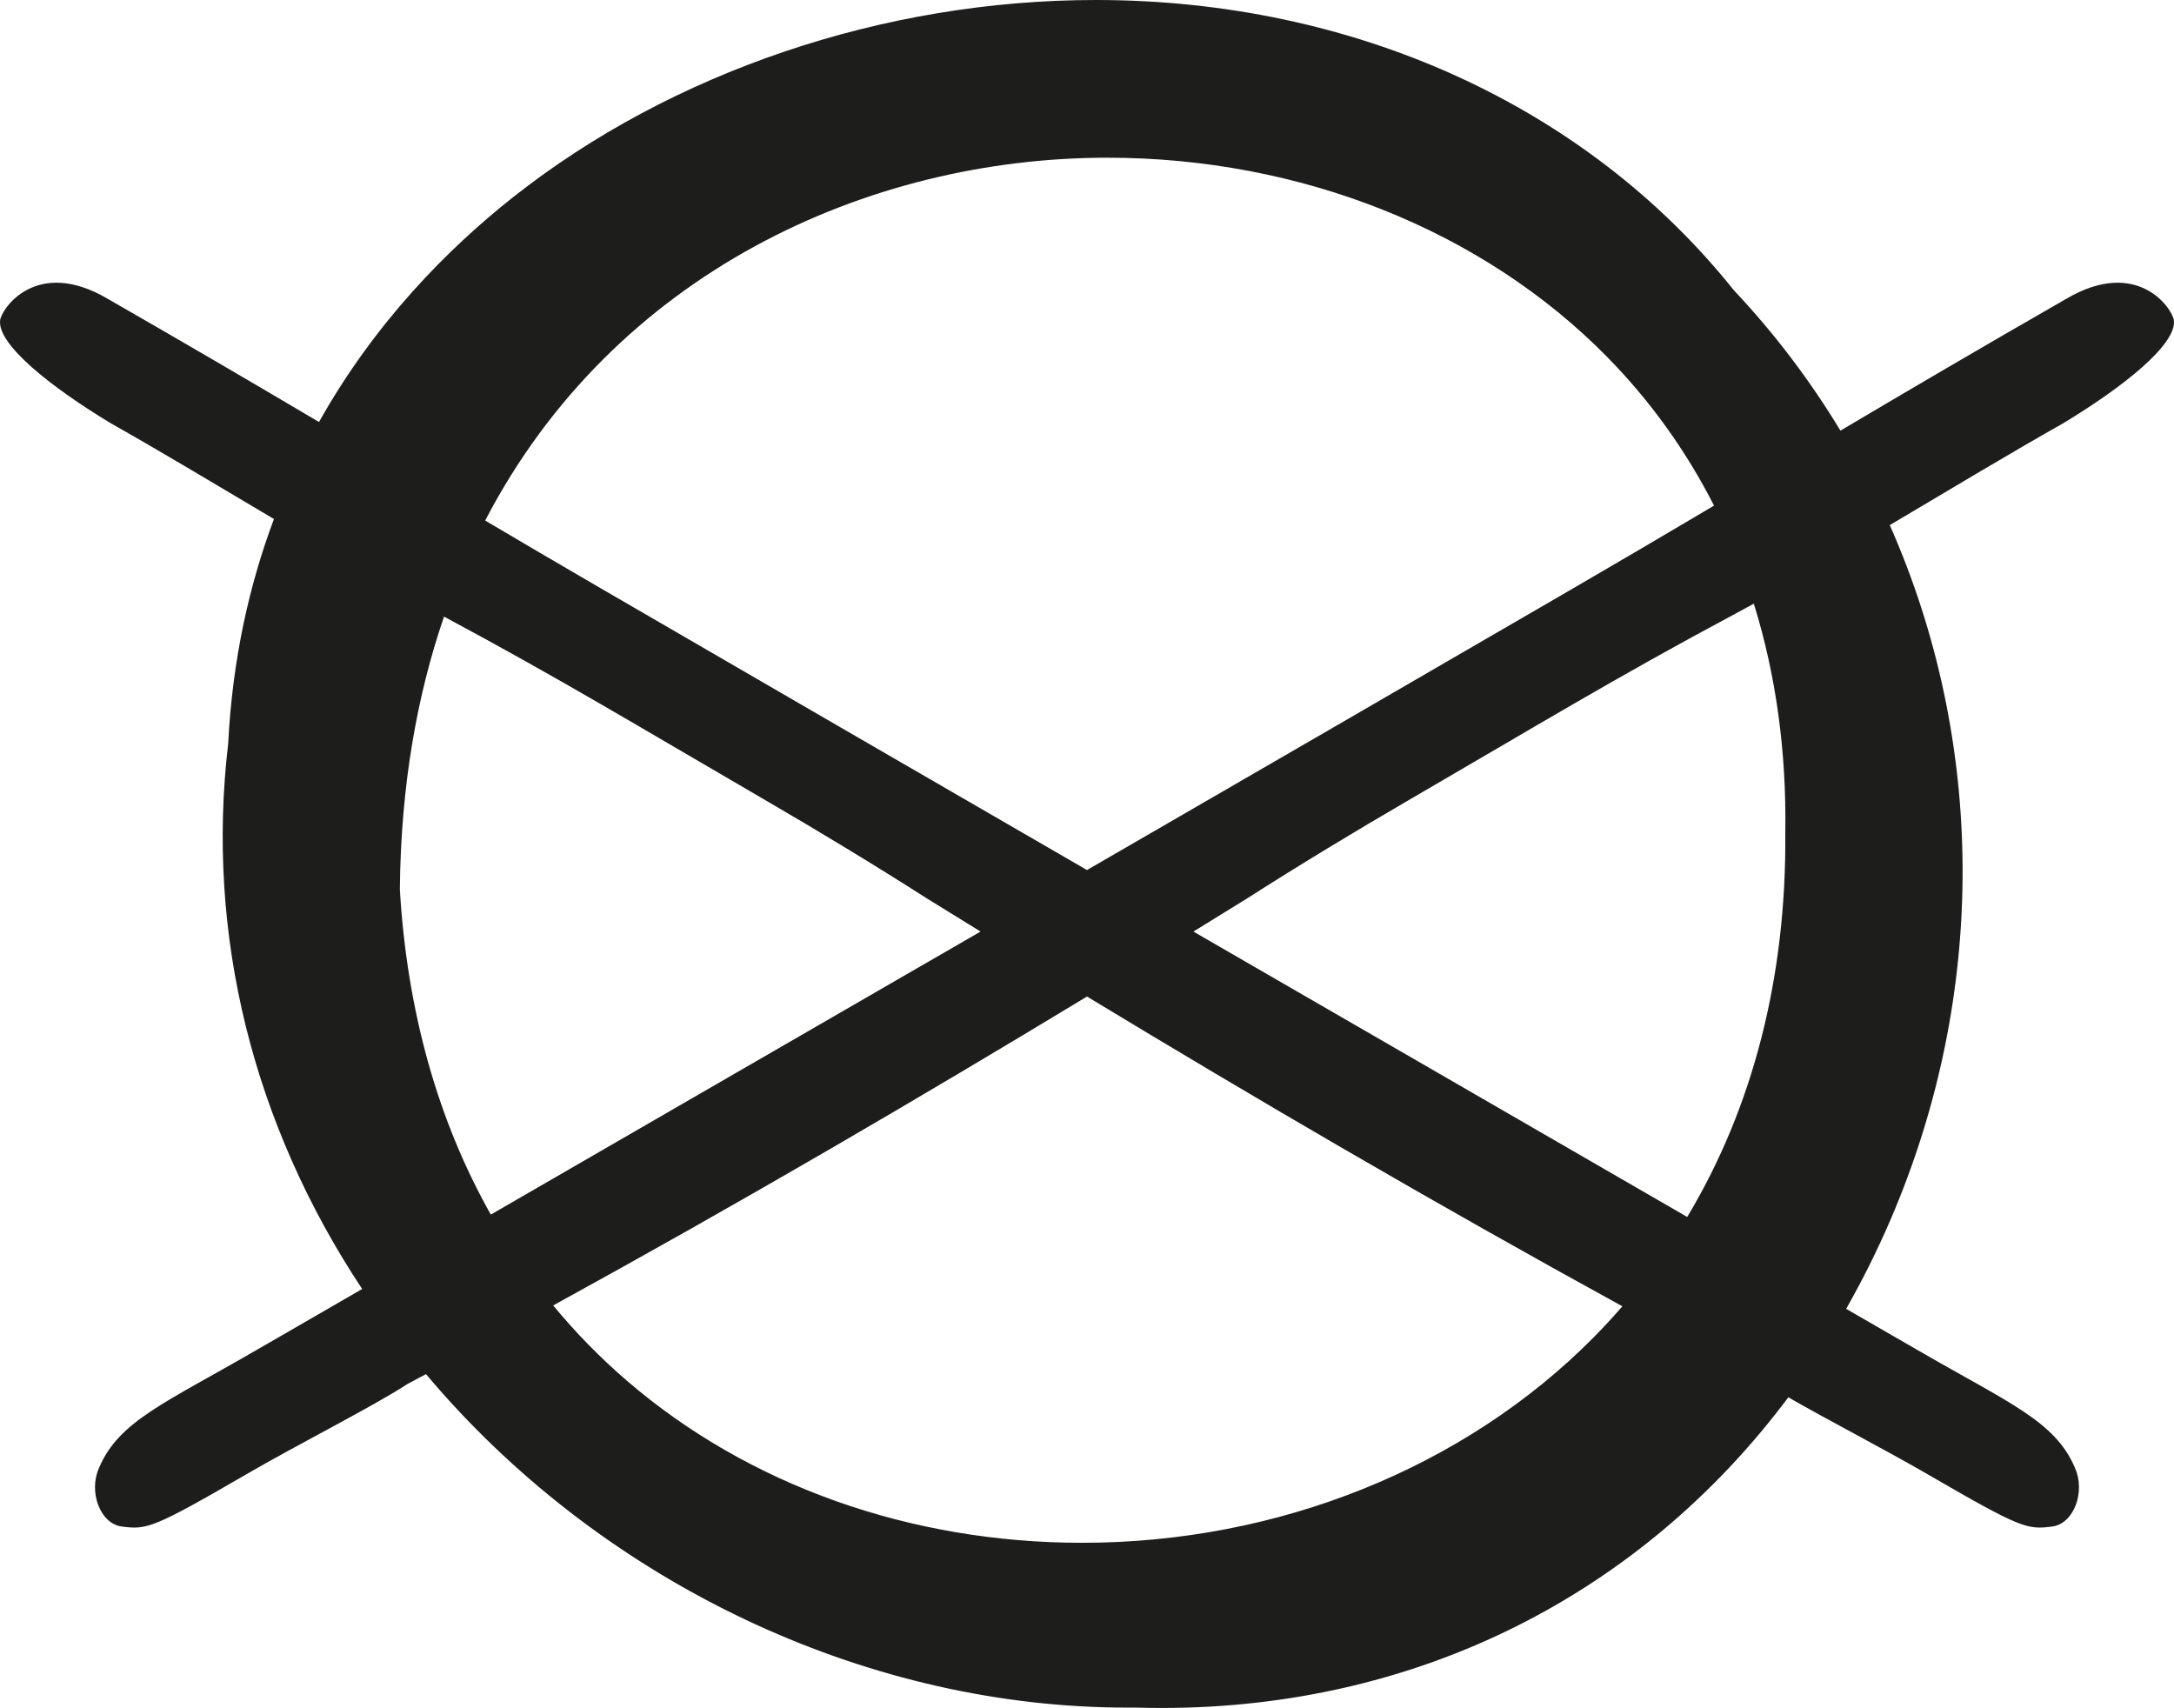 <?xml version="1.0" encoding="UTF-8"?>
<svg id="b" data-name="Warstwa 2" xmlns="http://www.w3.org/2000/svg" width="90.556mm" height="71.139mm" viewBox="0 0 256.693 201.654">
  <g id="c" data-name="Warstwa 2">
    <path d="m244.017,35.255c-10.211,5.857-18.721,10.859-26.709,15.589-3.544-5.857-7.712-11.395-12.514-16.497l-.064-.068-.057-.072C187.263,12.468,159.822,0,129.385,0c-25.015,0-50.096,8.489-68.812,23.289-7.712,6.098-16.316,14.786-22.908,26.537-7.492-4.431-15.508-9.132-24.989-14.571C4.302,30.358.18,36.433.013,37.826c-.334,2.807,5.842,7.791,13.115,12.176,5.331,2.997,12.268,7.151,19.218,11.276-2.91,7.756-4.893,16.544-5.402,26.466l-.013.15c-2.635,22.51,2.951,44.862,15.83,64.294-2.861,1.655-5.724,3.307-8.585,4.962l-.344.198c-1.139.654-2.292,1.316-3.447,1.987-10.843,6.297-16.342,8.413-18.693,13.976-1.267,2.812.125,6.596,2.688,6.923,2.932.375,3.61.275,14.662-6.144,6.096-3.541,14.911-8.001,18.763-10.491l.304-.196.32-.17c.617-.326,1.247-.665,1.867-.994.643.762,1.295,1.519,1.962,2.269,20.673,23.234,50.877,37.104,80.795,37.103l1.028-.003c1.043.032,2.077.046,3.107.046,30.184,0,56.542-13.374,73.969-36.68,4.408,2.557,11.395,6.156,16.492,9.116,11.052,6.419,11.73,6.519,14.662,6.144,2.563-.328,3.955-4.112,2.688-6.923-2.35-5.563-7.85-7.679-18.693-13.976-1.155-.671-2.308-1.334-3.447-1.987l-.344-.198c-1.51-.874-3.022-1.746-4.532-2.62,1.881-3.309,3.613-6.763,5.171-10.37,11.645-26.955,11.235-56.736-.022-82.163,7.35-4.357,14.79-8.823,20.431-11.995,7.272-4.385,13.449-9.369,13.115-12.176-.167-1.393-4.289-7.468-12.663-2.571Zm-113.263-16.636c22.785,0,44.281,8.562,58.977,23.491,5.14,5.221,9.361,11.123,12.652,17.587-5.205,3.083-10.509,6.208-16.264,9.551l-.876.509c-18.879,10.965-37.944,22.004-56.897,32.965-18.953-10.961-38.018-22-56.897-32.965l-.876-.509c-4.663-2.708-9.029-5.273-13.286-7.789,15.179-29.188,45.156-42.839,73.467-42.839ZM47.218,105.058l-.004-.159c.119-12.01,1.985-22.694,5.214-32.098,13.611,7.284,23.504,13.284,37.277,21.284,7.16,4.158,13.637,8.093,19.705,11.969,2.129,1.32,4.253,2.63,6.369,3.932-10.604,6.129-21.157,12.227-31.592,18.255-8.745,5.053-17.489,10.109-26.234,15.163-6.234-11.043-9.885-23.978-10.737-38.347Zm80.555,77.096h-.005c-20.287-.001-39.35-6.775-53.677-19.074-3.198-2.745-6.122-5.737-8.774-8.951,10.63-5.83,21.652-12.056,32.955-18.62,9.737-5.655,19.799-11.628,30.074-17.851,10.276,6.223,20.337,12.197,30.074,17.851,11.369,6.603,22.454,12.862,33.141,18.722-1.096,1.263-2.232,2.498-3.418,3.694-15.264,15.398-37.268,24.229-60.37,24.229Zm83.025-83.854c.15,17.049-3.814,32.447-11.58,45.383-8.905-5.147-17.809-10.295-26.715-15.441-10.434-6.028-20.987-12.125-31.592-18.255,2.116-1.302,4.24-2.613,6.369-3.932,6.069-3.876,12.546-7.811,19.705-11.969,13.979-8.119,23.952-14.176,37.881-21.608.71-.379,1.452-.782,2.216-1.202,2.601,8.356,3.867,17.417,3.716,27.025Z" fill="#1d1d1b"/>
  </g>
</svg>